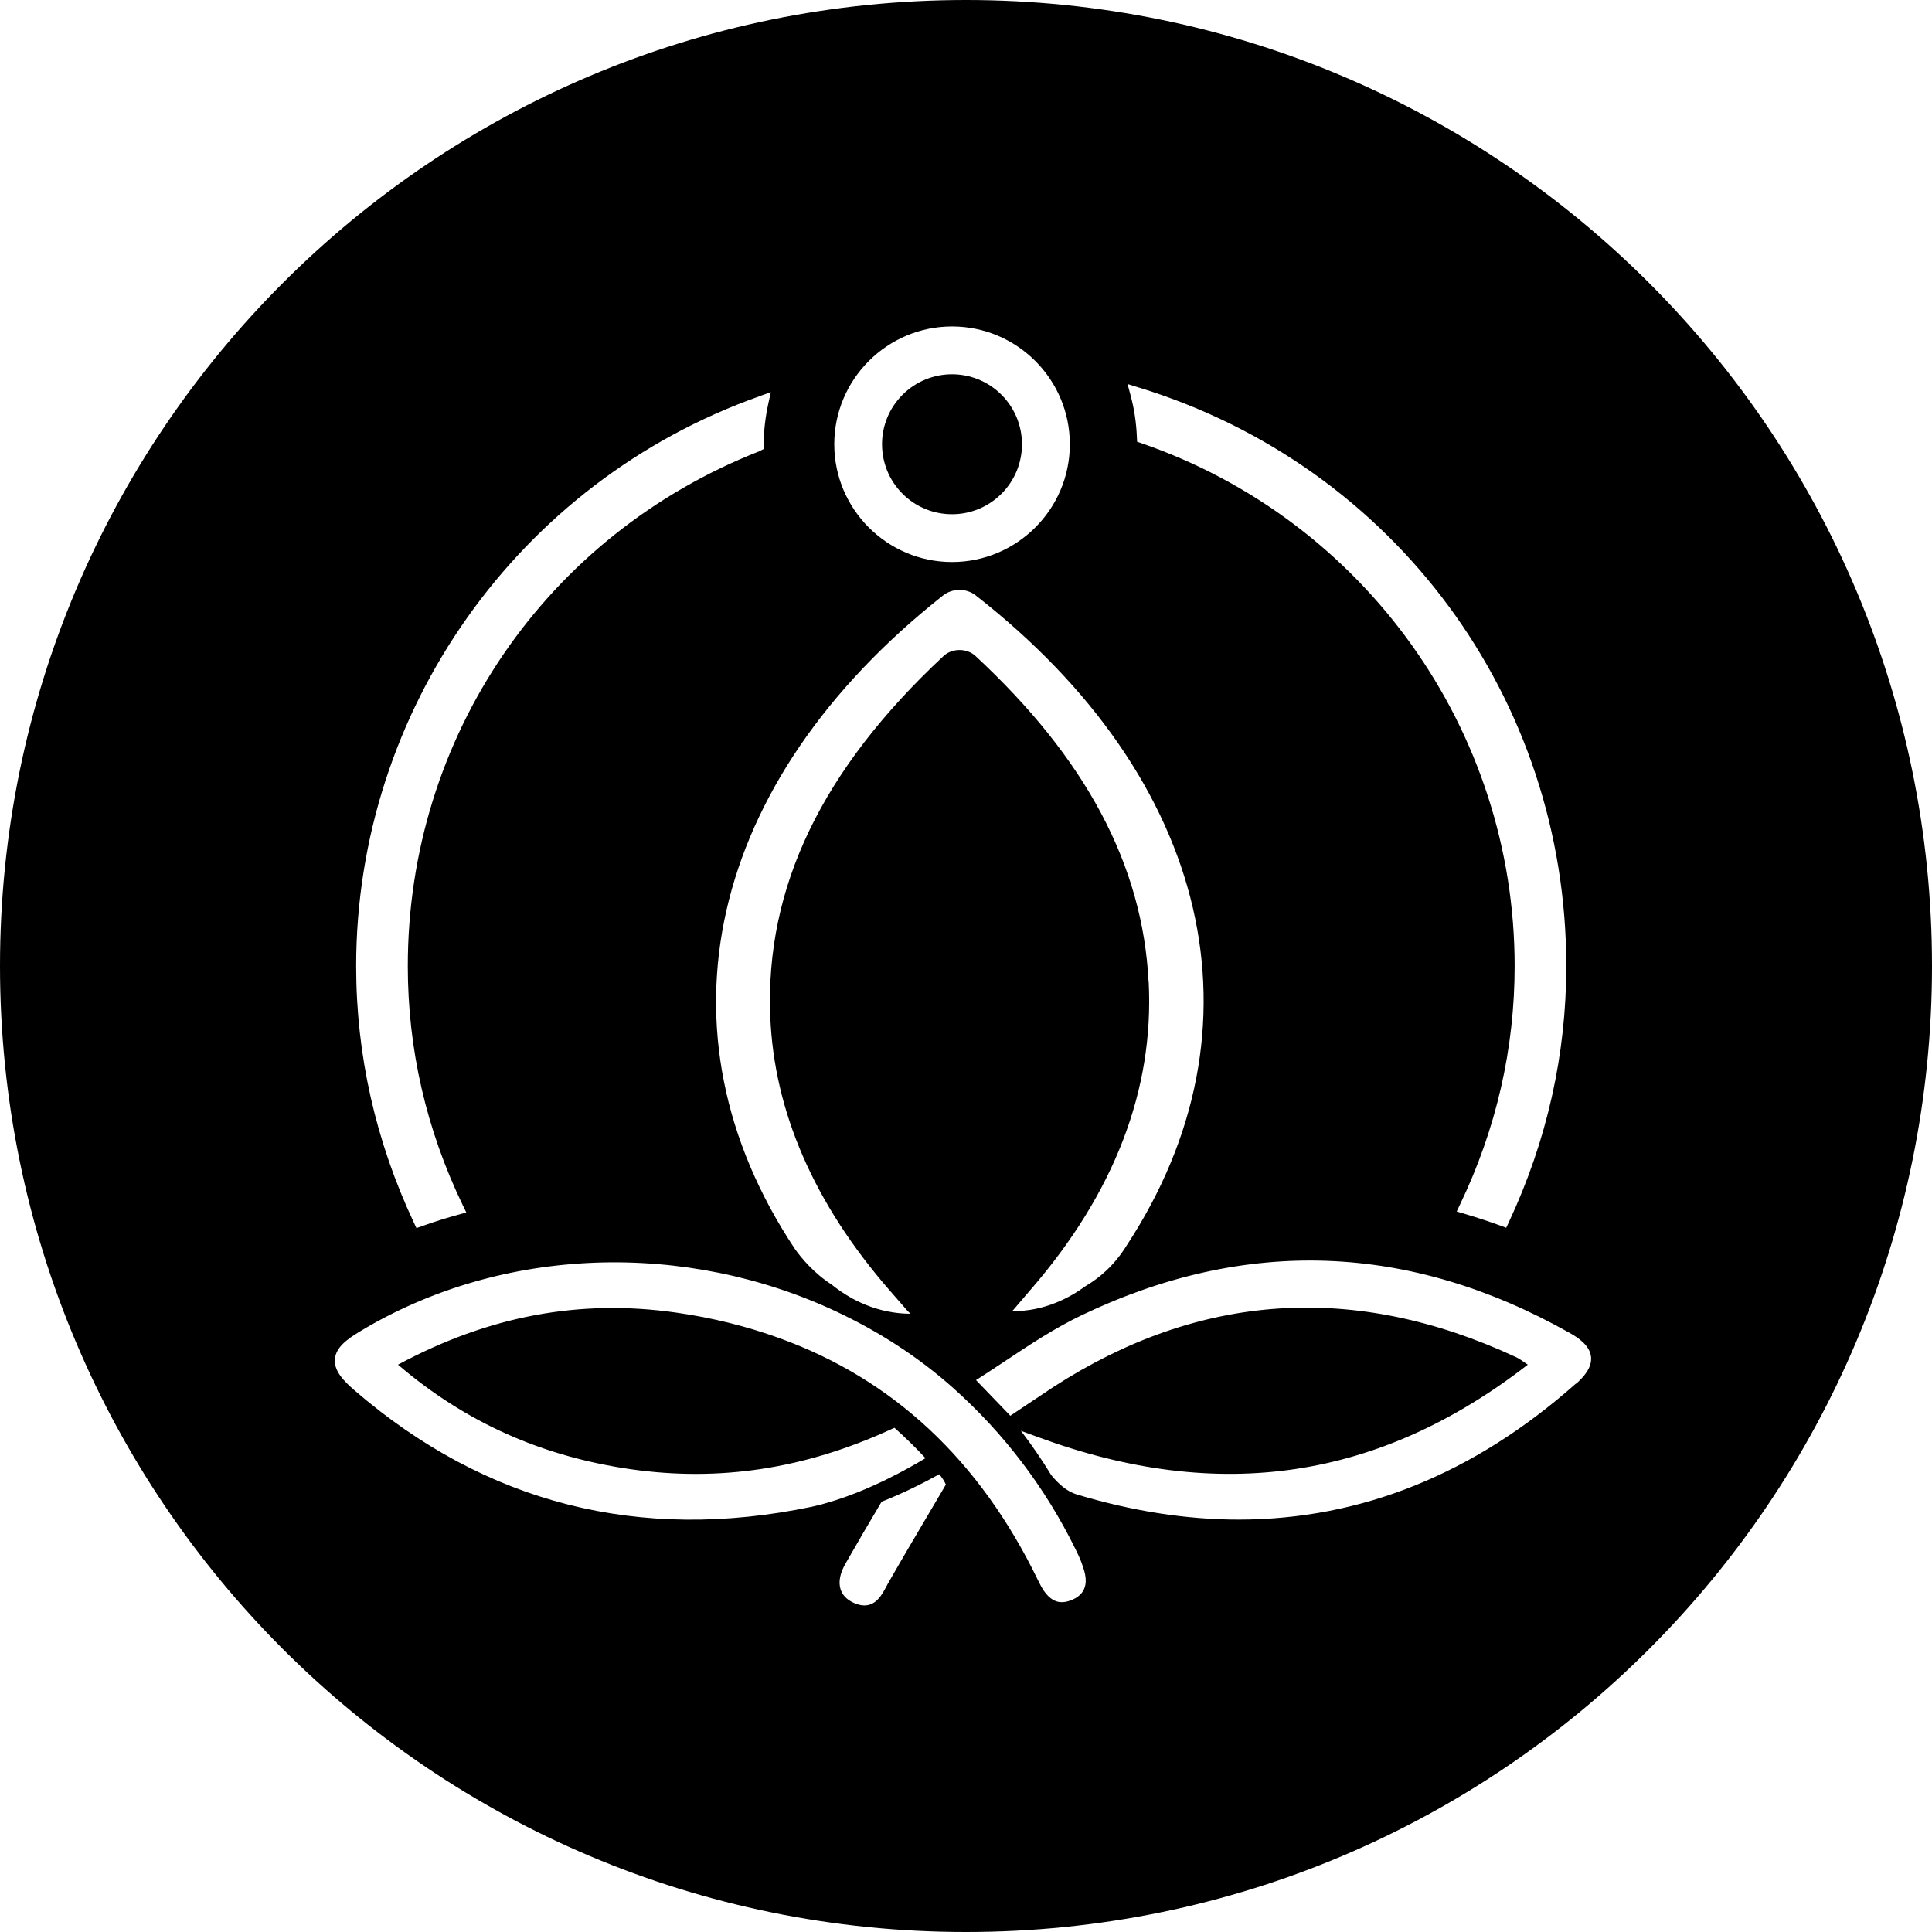 <svg viewBox="0 0 171.74 171.74" xmlns="http://www.w3.org/2000/svg" id="Layer_1">
  <circle transform="translate(-3.14 71.41) rotate(-45)" r="6.22" cy="39.49" cx="84.63"></circle>
  <path d="M76.98,115.22c.6.34,1.2.69,1.79,1.06-.59-.37-1.18-.72-1.79-1.06Z"></path>
  <path d="M85.87,0C38.44,0,0,38.44,0,85.87s38.44,85.87,85.87,85.87,85.87-38.44,85.87-85.87S133.29,0,85.87,0ZM101.27,34.46c22.7,6.98,37.96,27.64,37.96,51.41,0,7.87-1.72,15.54-5.11,22.78l-.23.49-.51-.19c-1.05-.38-2.14-.74-3.22-1.06l-.67-.2.3-.63c3.22-6.72,4.85-13.85,4.85-21.19,0-20.95-13.33-39.63-33.17-46.47l-.39-.13-.02-.41c-.05-1.26-.23-2.49-.55-3.68l-.28-1.04,1.03.32ZM102.1,87.28c-.52-10.37-5.56-19.85-15.39-28.97-.76-.71-2.08-.7-2.83,0-10.82,10.09-15.86,20.57-15.41,32.02.33,8.47,3.9,16.66,10.59,24.35l1.65,1.89.23.21s-.03,0-.05,0l.02.02-.04-.02c-.52,0-1.01-.05-1.49-.12,0,0,0,0,0,0-1.38-.21-2.59-.68-3.57-1.21l.64-.52s0,0,0,0l-.64.52c-.77-.42-1.4-.87-1.87-1.25-1.61-1.04-2.73-2.4-3.28-3.18-12.84-19.28-7.79-41.53,13.16-58.08.85-.67,2.08-.67,2.92-.01,20.93,16.35,26.07,38.49,13.4,57.8-1.09,1.76-2.41,2.87-3.65,3.6-1.36,1-3.64,2.25-6.49,2.22h-.02s0,0,0,0c0,0,0,0-.02,0l.11-.1,1.53-1.79c7.46-8.6,10.99-17.8,10.51-27.36ZM84.63,29.02c5.78,0,10.47,4.7,10.47,10.47s-4.7,10.47-10.47,10.47-10.47-4.7-10.47-10.47,4.7-10.47,10.47-10.47ZM67.51,35.22l1.01-.36-.23,1.05c-.26,1.2-.4,2.41-.4,3.59v.41l-.38.2c-18.99,7.45-31.26,25.41-31.26,45.77,0,7.37,1.64,14.52,4.89,21.26l.31.64-.68.19c-1.07.29-2.16.63-3.24,1.02l-.51.18-.23-.49c-3.4-7.24-5.13-14.91-5.13-22.8,0-22.7,14.4-43.05,35.84-50.65ZM83.88,132.31l-1.28,2.17c-1.24,2.1-2.48,4.2-3.69,6.32l-.16.3c-.34.64-.87,1.61-1.91,1.61-.28,0-.59-.07-.95-.23-.61-.28-1-.68-1.17-1.21-.2-.64-.06-1.41.44-2.28,1.04-1.82,2.11-3.66,3.21-5.5,1.98-.78,3.77-1.69,5.12-2.44.25.29.45.6.59.91-.07.12-.13.24-.2.35ZM95.24,142.23c-.31.14-.6.19-.86.19-.28,0-.52-.07-.73-.19-.7-.37-1.11-1.21-1.38-1.76-5.18-10.69-12.89-17.87-22.99-21.52-2.87-1.04-5.93-1.81-9.18-2.27-8.56-1.22-16.66.29-24.72,4.63,5.96,5.1,12.73,8.14,20.67,9.29,7.9,1.13,15.46-.02,23.13-3.53l.33-.15c.95.85,1.88,1.75,2.76,2.7-1.55.94-5.02,2.89-8.62,3.93-.47.15-.97.28-1.49.39-15.31,3.19-28.98-.28-40.66-10.36-.95-.82-1.82-1.72-1.73-2.76.08-1.04,1.09-1.78,2.17-2.43,12.74-7.72,29.08-8.08,42.45-1.78,3.72,1.75,7.23,4,10.35,6.78,4.51,4.03,8.17,8.84,10.86,14.31l.09.19c.12.24.24.49.34.74l.09.23s0,.02.01.03c.36.97.94,2.57-.86,3.34ZM140.1,122.98c-9.09,8.06-19.12,12.09-29.98,12.1-4.66,0-9.47-.75-14.42-2.24-.88-.27-1.6-.93-2.25-1.71-.83-1.36-1.73-2.68-2.7-3.94l1.58.58c16.04,5.89,30.27,3.78,43.48-6.46-.03-.02-.06-.04-.09-.06-.38-.27-.68-.48-.98-.62-14.3-6.65-28.12-5.74-41.11,2.67-1.3.87-3.79,2.52-3.82,2.55l-3.05-3.17.39-.25c.7-.45,1.38-.9,2.06-1.35,2.34-1.56,4.56-3.03,6.99-4.19,14.54-6.94,29.11-6.41,43.3,1.58.84.47,1.82,1.14,1.93,2.15.1.99-.71,1.83-1.32,2.38Z"></path>
  <path d="M79.36,116.64h0c-.2-.12-.39-.24-.59-.36.2.12.4.24.59.36Z"></path>
  <path d="M76.43,114.91h0c.19.1.37.21.55.31-.18-.1-.36-.21-.55-.31Z"></path>
</svg>